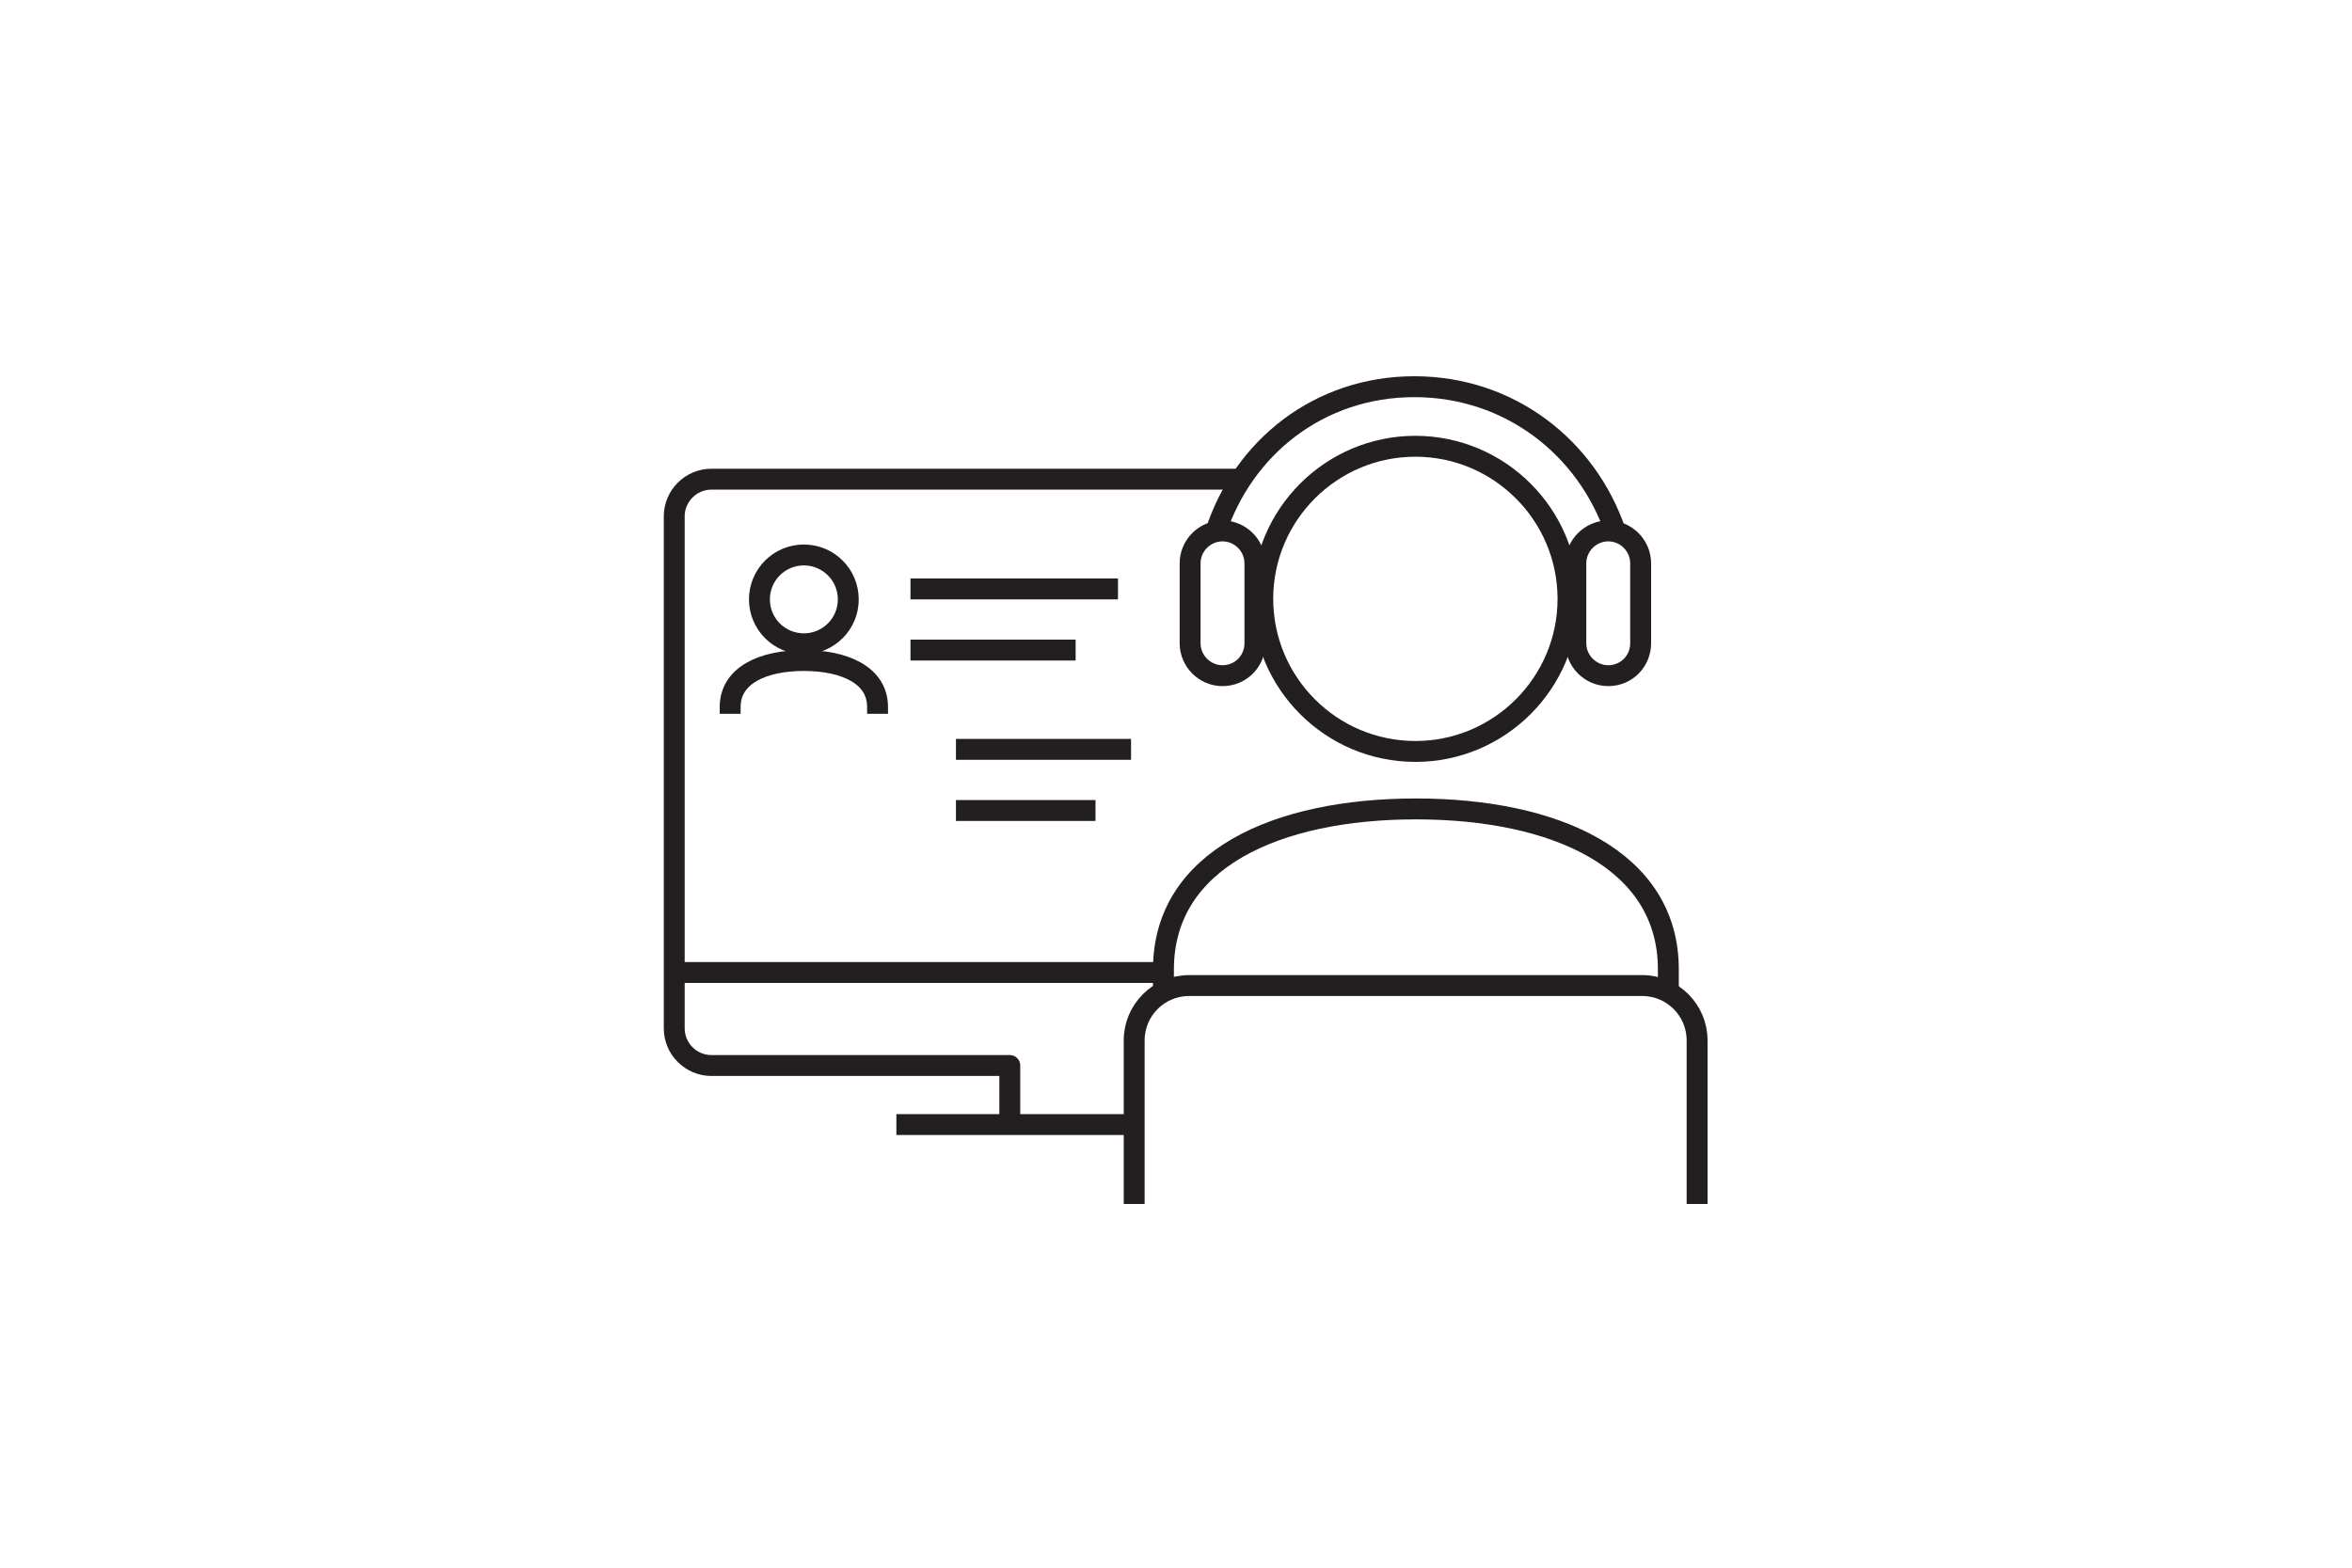 <?xml version="1.0" encoding="utf-8"?>
<!-- Generator: Adobe Illustrator 24.2.0, SVG Export Plug-In . SVG Version: 6.00 Build 0)  -->












<svg version="1.1" id="Layer_1" xmlns="http://www.w3.org/2000/svg" xmlns:xlink="http://www.w3.org/1999/xlink" x="0px" y="0px" viewBox="0 0 450 300" style="enable-background:new 0 0 450 300;" xml:space="preserve">












<style type="text/css">
	.st0{fill:none;stroke:#231F20;stroke-width:4;stroke-linejoin:round;stroke-miterlimit:10;}
	.st1{fill:none;stroke:#231F20;stroke-width:4;stroke-miterlimit:10;}
</style>












<g>
	











<line class="st0" x1="129.1" y1="186.1" x2="222.8" y2="186.1"></line>
	











<line class="st0" x1="171.5" y1="215.2" x2="216.8" y2="215.2"></line>
	











<path class="st0" d="M237.4,91.7H136.1c-3.9,0-7.1,3.2-7.1,7.1v98c0,3.9,3.2,7.1,7.1,7.1h57.1v10.5"></path>
	











<path class="st1" d="M241.6,114.6c0,16.1,13.1,29.2,29.2,29.2c16.1,0,29.2-13.1,29.2-29.2c0-16.1-13.1-29.2-29.2-29.2
		C254.7,85.4,241.6,98.5,241.6,114.6z"></path>
	











<path class="st1" d="M217,230.4v-31.3c0-5.8,4.7-10.5,10.5-10.5h86.7c5.8,0,10.5,4.7,10.5,10.5v31.3"></path>
	











<line class="st1" x1="213.9" y1="112.7" x2="174.2" y2="112.7"></line>
	











<line class="st1" x1="205.8" y1="124.4" x2="174.2" y2="124.4"></line>
	











<line class="st1" x1="216.4" y1="143.4" x2="182.9" y2="143.4"></line>
	











<line class="st1" x1="209.6" y1="155.1" x2="182.9" y2="155.1"></line>
	











<path class="st1" d="M307.7,129.3c-3.4,0-6.2-2.8-6.2-6.2v-15.3c0-3.4,2.8-6.2,6.2-6.2c3.4,0,6.2,2.8,6.2,6.2v15.3
		C313.9,126.5,311.2,129.3,307.7,129.3z"></path>
	











<path class="st1" d="M233.9,129.3c-3.4,0-6.2-2.8-6.2-6.2v-15.3c0-3.4,2.8-6.2,6.2-6.2c3.4,0,6.2,2.8,6.2,6.2v15.3
		C240.1,126.5,237.4,129.3,233.9,129.3z"></path>
	











<path class="st1" d="M319.2,190v-4.5c0-21-21.6-30.7-48.3-30.7c-26.7,0-48.3,9.7-48.3,30.7v4.5"></path>
	











<path class="st1" d="M309.1,101.8C303.6,85.6,288.8,74,270.6,74c-18.2,0-32.7,11.6-38,27.8"></path>
	











<path class="st1" d="M145.3,114.7c0,4.7,3.8,8.5,8.5,8.5c4.7,0,8.5-3.8,8.5-8.5c0-4.7-3.8-8.5-8.5-8.5
		C149.1,106.2,145.3,110,145.3,114.7z"></path>
	











<path class="st1" d="M167.9,136.6v-1.3c0-6.1-6.3-8.9-14.1-8.9c-7.8,0-14.1,2.8-14.1,8.9v1.3"></path>
</g>
</svg>